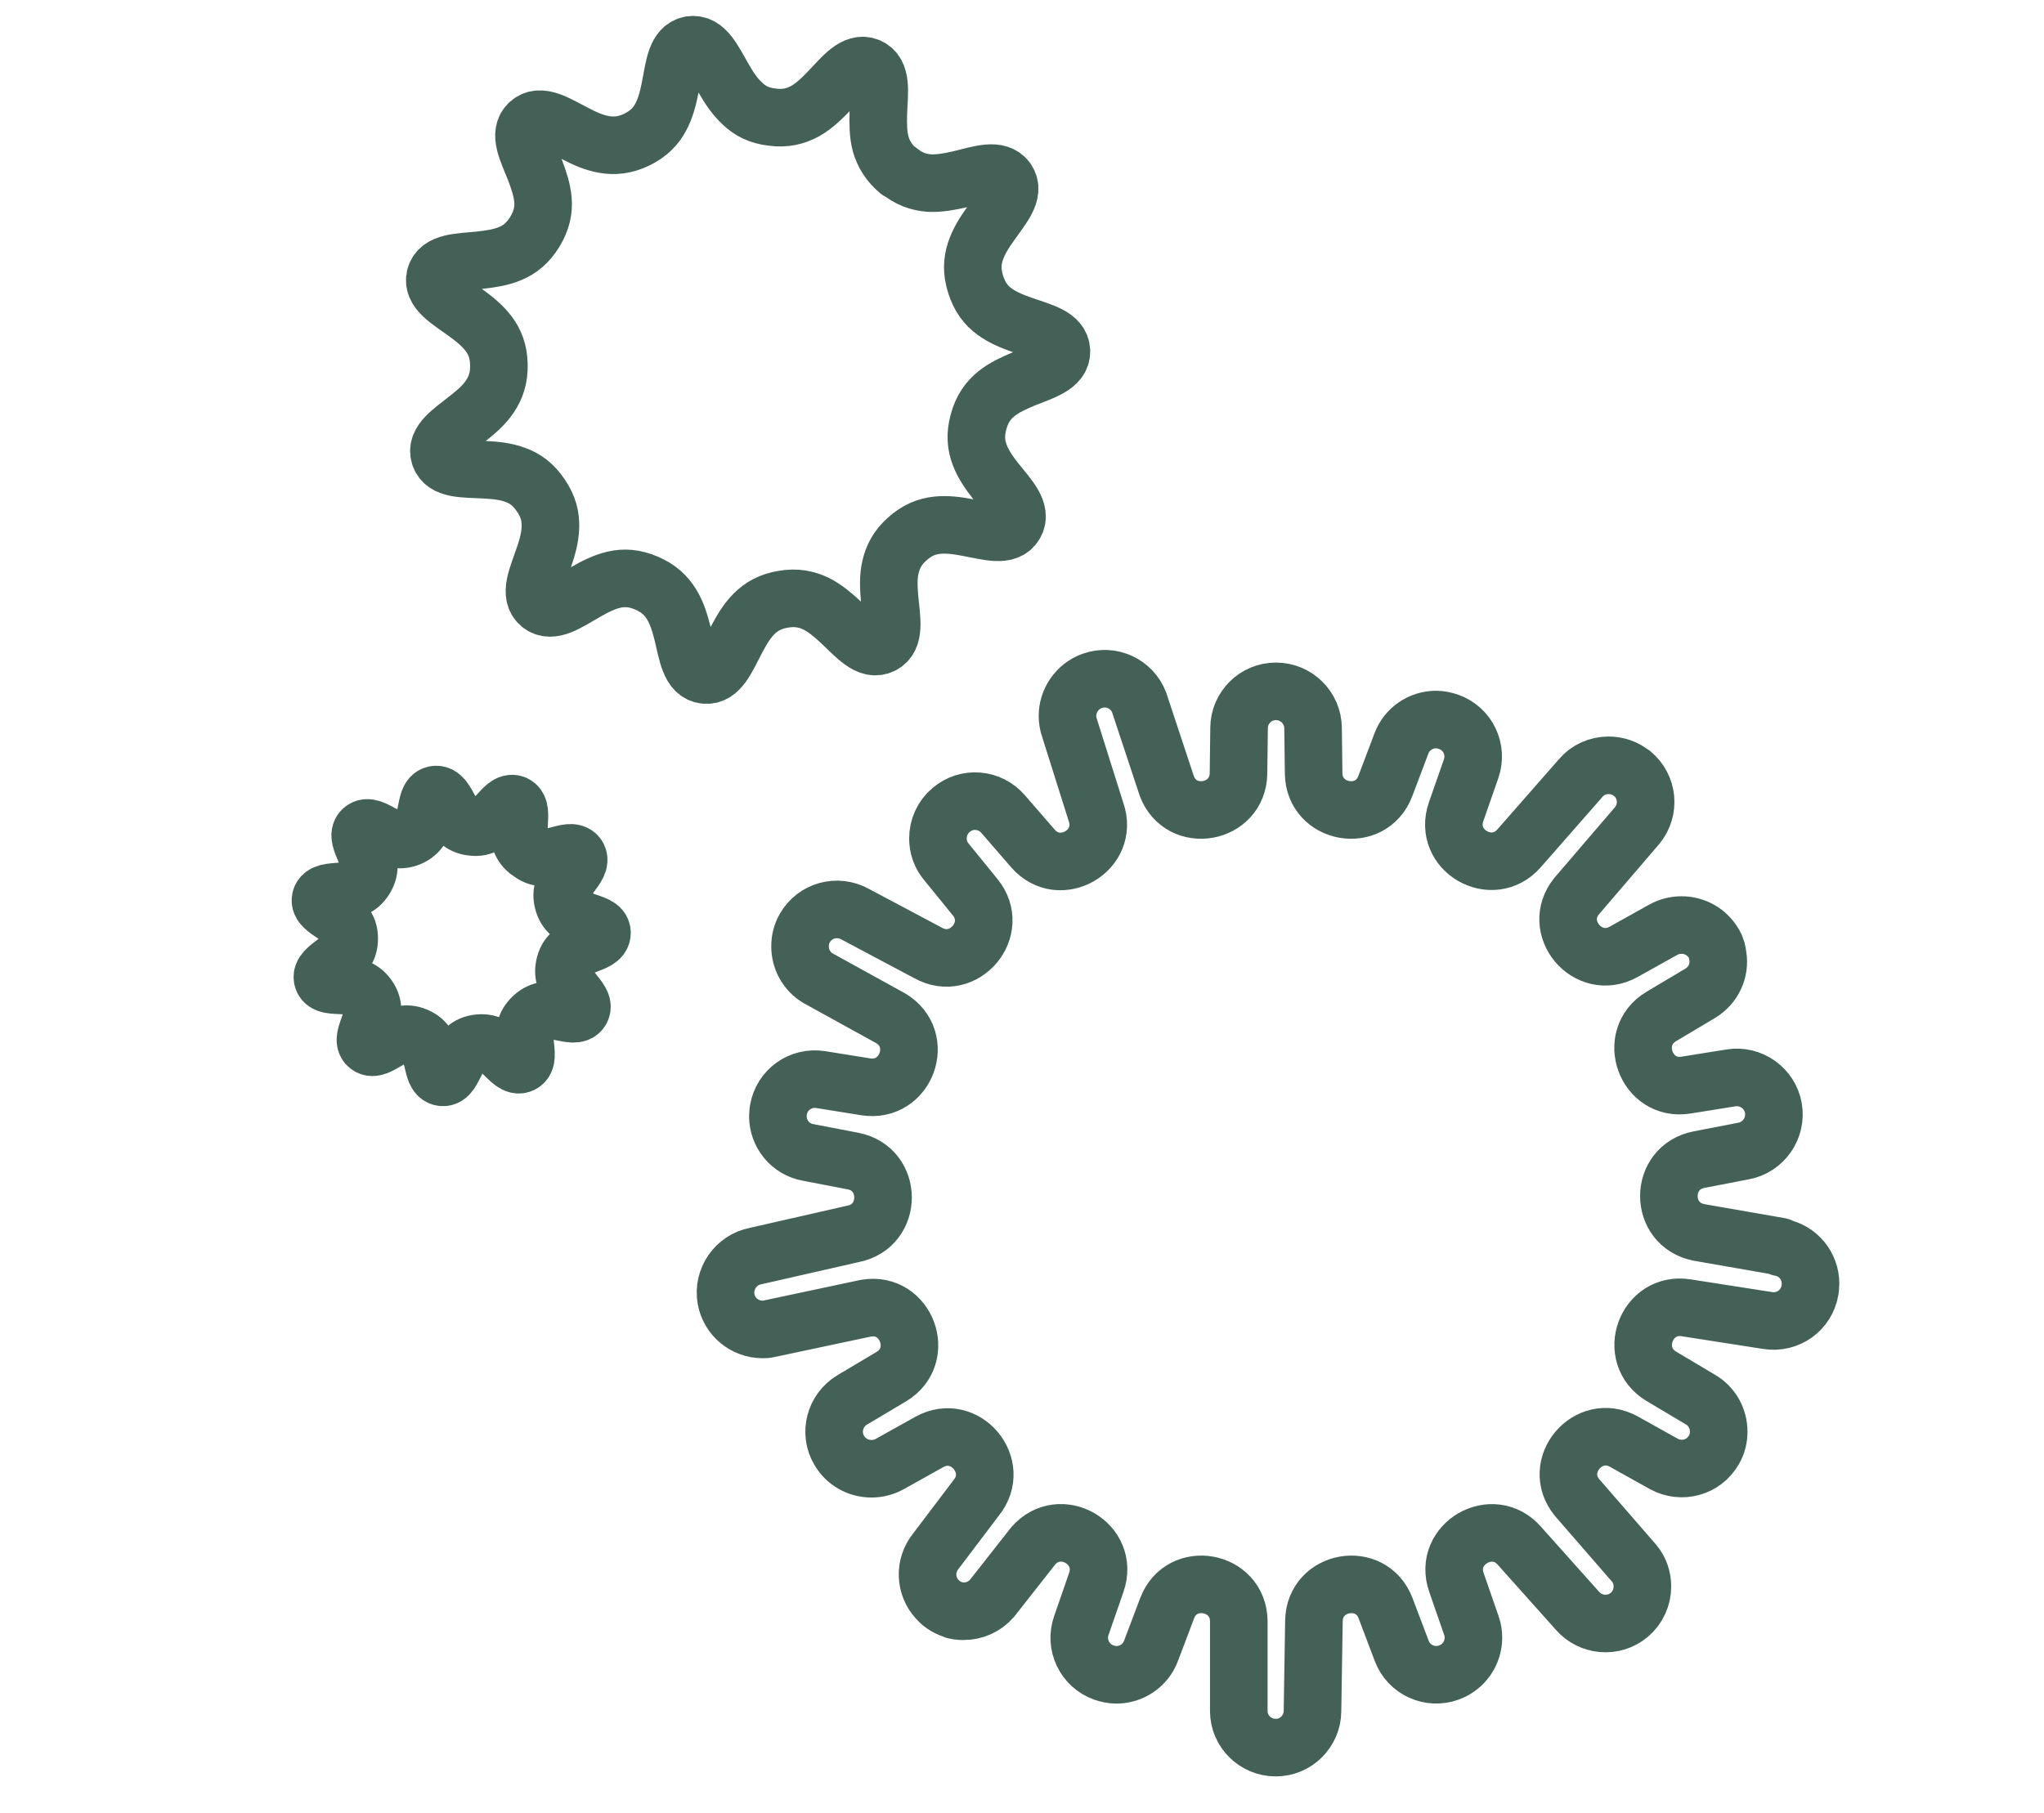 <?xml version="1.0" encoding="UTF-8"?><svg id="_レイヤー_2" xmlns="http://www.w3.org/2000/svg" viewBox="0 0 71 63"><defs><style>.cls-1{opacity:.5;}.cls-1,.cls-2{fill:none;}.cls-2{stroke:#2f5045;stroke-linecap:round;stroke-linejoin:round;stroke-width:2px;}.cls-3{opacity:.9;}</style></defs><g id="contents"><g><g class="cls-3"><g><path class="cls-2" d="M31.22,5.95c-.35-.29-.53-.61-.63-.95-.09-.34-.09-.72-.08-1.08,.03-.72,.14-1.39-.34-1.6-.48-.2-.89,.34-1.39,.86-.25,.26-.52,.52-.83,.69-.32,.17-.67,.26-1.12,.2-.46-.05-.78-.22-1.04-.47-.26-.24-.47-.55-.65-.87-.36-.62-.63-1.25-1.15-1.17-.52,.09-.57,.77-.71,1.48-.07,.35-.16,.72-.33,1.03-.17,.32-.42,.58-.83,.78-.41,.2-.78,.23-1.13,.17-.35-.06-.69-.21-1.01-.38-.64-.33-1.21-.71-1.6-.36-.39,.36-.06,.96,.2,1.62,.13,.34,.25,.69,.28,1.04,.03,.36-.04,.71-.28,1.11-.24,.39-.52,.62-.86,.76-.33,.14-.7,.19-1.06,.23-.71,.07-1.4,.06-1.54,.56-.13,.51,.47,.84,1.05,1.26,.29,.21,.58,.44,.8,.73,.22,.29,.35,.62,.36,1.08,.01,.46-.11,.8-.31,1.1-.2,.3-.48,.54-.76,.76-.56,.45-1.14,.8-.99,1.3,.16,.5,.85,.45,1.56,.49,.36,.02,.73,.05,1.07,.18,.34,.12,.63,.33,.89,.72,.26,.38,.34,.73,.33,1.09-.01,.36-.11,.72-.23,1.06-.23,.68-.53,1.29-.13,1.63,.41,.33,.96-.08,1.58-.43,.31-.18,.64-.35,.99-.43,.35-.08,.71-.06,1.13,.12,.42,.18,.68,.43,.87,.74,.19,.31,.29,.66,.38,1.01,.17,.7,.25,1.38,.77,1.44,.52,.06,.76-.58,1.1-1.22,.17-.32,.35-.64,.61-.9,.25-.25,.57-.44,1.02-.51,.45-.08,.81,0,1.13,.15,.32,.16,.6,.4,.87,.65,.52,.49,.96,1.02,1.43,.79,.47-.23,.33-.9,.26-1.62-.03-.36-.05-.73,.03-1.08,.08-.35,.24-.68,.58-.98,.34-.31,.68-.44,1.03-.48,.35-.04,.72,.01,1.08,.08,.71,.13,1.36,.34,1.63-.11,.27-.45-.21-.94-.66-1.5-.22-.28-.44-.59-.56-.92-.13-.34-.16-.7-.04-1.14,.12-.45,.33-.74,.61-.97,.28-.23,.62-.38,.95-.52,.67-.27,1.33-.45,1.32-.97-.02-.53-.68-.67-1.36-.91-.34-.12-.69-.26-.97-.47-.29-.21-.51-.5-.65-.94-.14-.44-.12-.8-.01-1.14,.11-.34,.31-.66,.52-.95,.41-.59,.87-1.09,.58-1.53-.3-.43-.94-.2-1.64-.03-.35,.08-.72,.15-1.07,.13-.36-.03-.7-.14-1.06-.44Z"/><path class="cls-2" d="M18.34,29.57c-.16-.13-.24-.27-.28-.43-.04-.15-.04-.32-.03-.48,.01-.32,.06-.62-.15-.72-.22-.09-.4,.15-.62,.39-.11,.12-.23,.23-.37,.31-.14,.08-.3,.12-.5,.09-.2-.02-.35-.1-.47-.21-.12-.11-.21-.25-.29-.39-.16-.28-.28-.56-.52-.52-.23,.04-.25,.35-.32,.66-.03,.16-.07,.32-.15,.46-.08,.14-.19,.26-.37,.35-.19,.09-.35,.1-.51,.08-.16-.03-.31-.1-.45-.17-.29-.15-.54-.32-.72-.16-.17,.16-.03,.43,.09,.73,.06,.15,.11,.31,.13,.47,.01,.16-.02,.32-.13,.5-.11,.18-.24,.28-.38,.34-.15,.06-.31,.09-.47,.1-.32,.03-.63,.03-.69,.25-.06,.23,.21,.38,.47,.56,.13,.09,.26,.2,.36,.33,.1,.13,.16,.28,.16,.49,0,.21-.05,.36-.14,.49-.09,.13-.22,.24-.34,.34-.25,.2-.51,.36-.44,.59,.07,.22,.38,.2,.7,.22,.16,0,.33,.02,.48,.08,.15,.06,.28,.15,.4,.32,.12,.17,.15,.33,.15,.49,0,.16-.05,.32-.1,.47-.1,.3-.24,.58-.06,.73,.18,.15,.43-.03,.71-.19,.14-.08,.29-.16,.45-.19,.16-.03,.32-.03,.51,.05,.19,.08,.31,.19,.39,.33,.08,.14,.13,.3,.17,.45,.08,.31,.11,.62,.35,.65,.23,.03,.34-.26,.49-.55,.07-.14,.16-.29,.27-.4,.11-.11,.25-.2,.46-.23,.2-.03,.36,0,.51,.07,.14,.07,.27,.18,.39,.29,.23,.22,.43,.46,.64,.36,.21-.1,.15-.4,.12-.72-.01-.16-.02-.33,.01-.48,.03-.16,.11-.3,.26-.44,.15-.14,.3-.2,.46-.22,.16-.02,.32,0,.48,.04,.32,.06,.61,.15,.73-.05,.12-.2-.1-.42-.29-.67-.1-.13-.2-.26-.25-.41-.06-.15-.07-.31-.02-.51,.05-.2,.15-.33,.27-.43,.12-.1,.28-.17,.43-.23,.3-.12,.59-.2,.59-.44,0-.24-.31-.3-.61-.41-.15-.05-.31-.12-.44-.21-.13-.1-.23-.22-.29-.42-.06-.2-.05-.36,0-.51,.05-.15,.14-.29,.23-.43,.19-.26,.39-.49,.26-.69-.13-.19-.42-.09-.73-.01-.16,.04-.32,.07-.48,.06-.16-.01-.31-.06-.47-.2Z"/><path class="cls-2" d="M61.83,43.31l-2.81-.49c-1.4-.27-1.4-2.26,0-2.53l1.55-.3c.69-.13,1.15-.8,1.03-1.49-.12-.69-.78-1.16-1.47-1.05l-1.56,.25c-1.4,.23-2.08-1.65-.87-2.38l1.36-.81c.46-.28,.69-.79,.61-1.29,0,0,0,0,0,0,0,0,0,0,0,0,0-.03-.01-.07-.02-.1,0-.01,0-.02,0-.03,0-.03-.01-.05-.02-.08,0-.02-.01-.03-.02-.05,0-.02-.01-.04-.02-.06,0-.02-.02-.04-.03-.06,0-.01-.01-.03-.02-.04,0,0,0,0,0,0,0,0,0-.01-.01-.02-.24-.41-.67-.64-1.12-.64-.21,0-.43,.05-.63,.16l-1.38,.77c-1.24,.69-2.53-.84-1.63-1.94l2.1-2.45c.45-.55,.37-1.35-.17-1.8,0,0,0,0-.01,0-.24-.2-.53-.29-.82-.29-.36,0-.72,.15-.97,.45l-2.13,2.43c-.93,1.07-2.66,.08-2.19-1.27l.52-1.49c.23-.67-.11-1.39-.78-1.63-.15-.05-.29-.08-.44-.08-.52,0-1.01,.32-1.2,.83l-.56,1.48c-.5,1.33-2.47,.98-2.49-.44l-.02-1.58c-.01-.7-.58-1.27-1.29-1.27-.35,0-.67,.14-.9,.37-.23,.23-.38,.55-.38,.9l-.02,1.58c-.02,1.42-1.99,1.77-2.49,.44l-.96-2.9c-.25-.66-.98-.99-1.64-.75-.52,.19-.85,.69-.85,1.21,0,.14,.02,.28,.07,.42l.92,2.92c.47,1.34-1.26,2.34-2.19,1.27l-1.04-1.2c-.46-.53-1.26-.6-1.8-.14-.3,.25-.46,.62-.46,.99,0,.29,.09,.57,.29,.81l1,1.23c.9,1.1-.39,2.63-1.63,1.94l-2.54-1.35c-.62-.34-1.39-.13-1.74,.48-.12,.2-.17,.42-.17,.64,0,.44,.22,.87,.63,1.11l2.52,1.39c1.22,.73,.54,2.6-.87,2.38l-1.56-.25c-.7-.11-1.35,.35-1.47,1.05-.01,.08-.02,.15-.02,.22,0,.61,.43,1.15,1.05,1.26l1.56,.3c1.39,.27,1.39,2.26,0,2.53l-3.38,.77c-.69,.13-1.15,.8-1.03,1.49,.11,.62,.65,1.06,1.27,1.06,.07,0,.14,0,.21-.02l3.39-.72c1.4-.23,2.09,1.65,.87,2.38l-1.36,.81c-.6,.36-.81,1.14-.45,1.75,.24,.41,.67,.64,1.12,.64,.21,0,.43-.05,.63-.16l1.38-.77c1.24-.69,2.52,.84,1.63,1.94l-1.4,1.85c-.41,.5-.38,1.22,.05,1.68,.04,.04,.08,.08,.12,.12,0,0,0,0,0,0,0,0,0,0,0,0,.11,.09,.23,.16,.36,.21,.01,0,.02,0,.03,.01,.02,0,.03,.01,.05,.02,.02,0,.04,.01,.05,.02,.01,0,.02,0,.04,0,.02,0,.05,.01,.07,.02,0,0,.02,0,.02,0,.03,0,.06,0,.09,.01,0,0,0,0,0,0,.03,0,.06,0,.09,0,0,0,0,0,0,0,0,0,0,0,0,0,.36,0,.72-.15,.98-.45l1.43-1.82c.93-1.07,2.66-.08,2.19,1.27l-.52,1.5c-.23,.66,.11,1.39,.78,1.63,.15,.05,.29,.08,.44,.08,.52,0,1.01-.32,1.2-.83l.56-1.48c.5-1.33,2.47-.98,2.49,.44v3.13c0,.7,.58,1.27,1.28,1.27,.35,0,.67-.14,.9-.37,.23-.23,.38-.55,.38-.9l.05-3.13c.02-1.42,1.99-1.77,2.49-.44l.56,1.48c.25,.66,.98,.99,1.64,.75,.52-.19,.85-.68,.85-1.21,0-.14-.02-.28-.07-.42l-.52-1.5c-.47-1.34,1.26-2.34,2.19-1.27l2.01,2.25c.46,.53,1.26,.6,1.8,.15,.3-.25,.46-.62,.46-.99,0-.29-.09-.57-.29-.81l-1.98-2.28c-.9-1.1,.39-2.63,1.63-1.94l1.38,.77c.62,.34,1.39,.13,1.74-.48,.12-.2,.17-.42,.17-.64,0-.44-.22-.87-.63-1.11l-1.36-.81c-1.22-.73-.54-2.61,.87-2.38l2.82,.44c.7,.11,1.35-.35,1.47-1.05,.01-.08,.02-.15,.02-.23,0-.61-.43-1.15-1.05-1.26Z"/></g></g><rect class="cls-1" width="71" height="63"/></g></g></svg>
